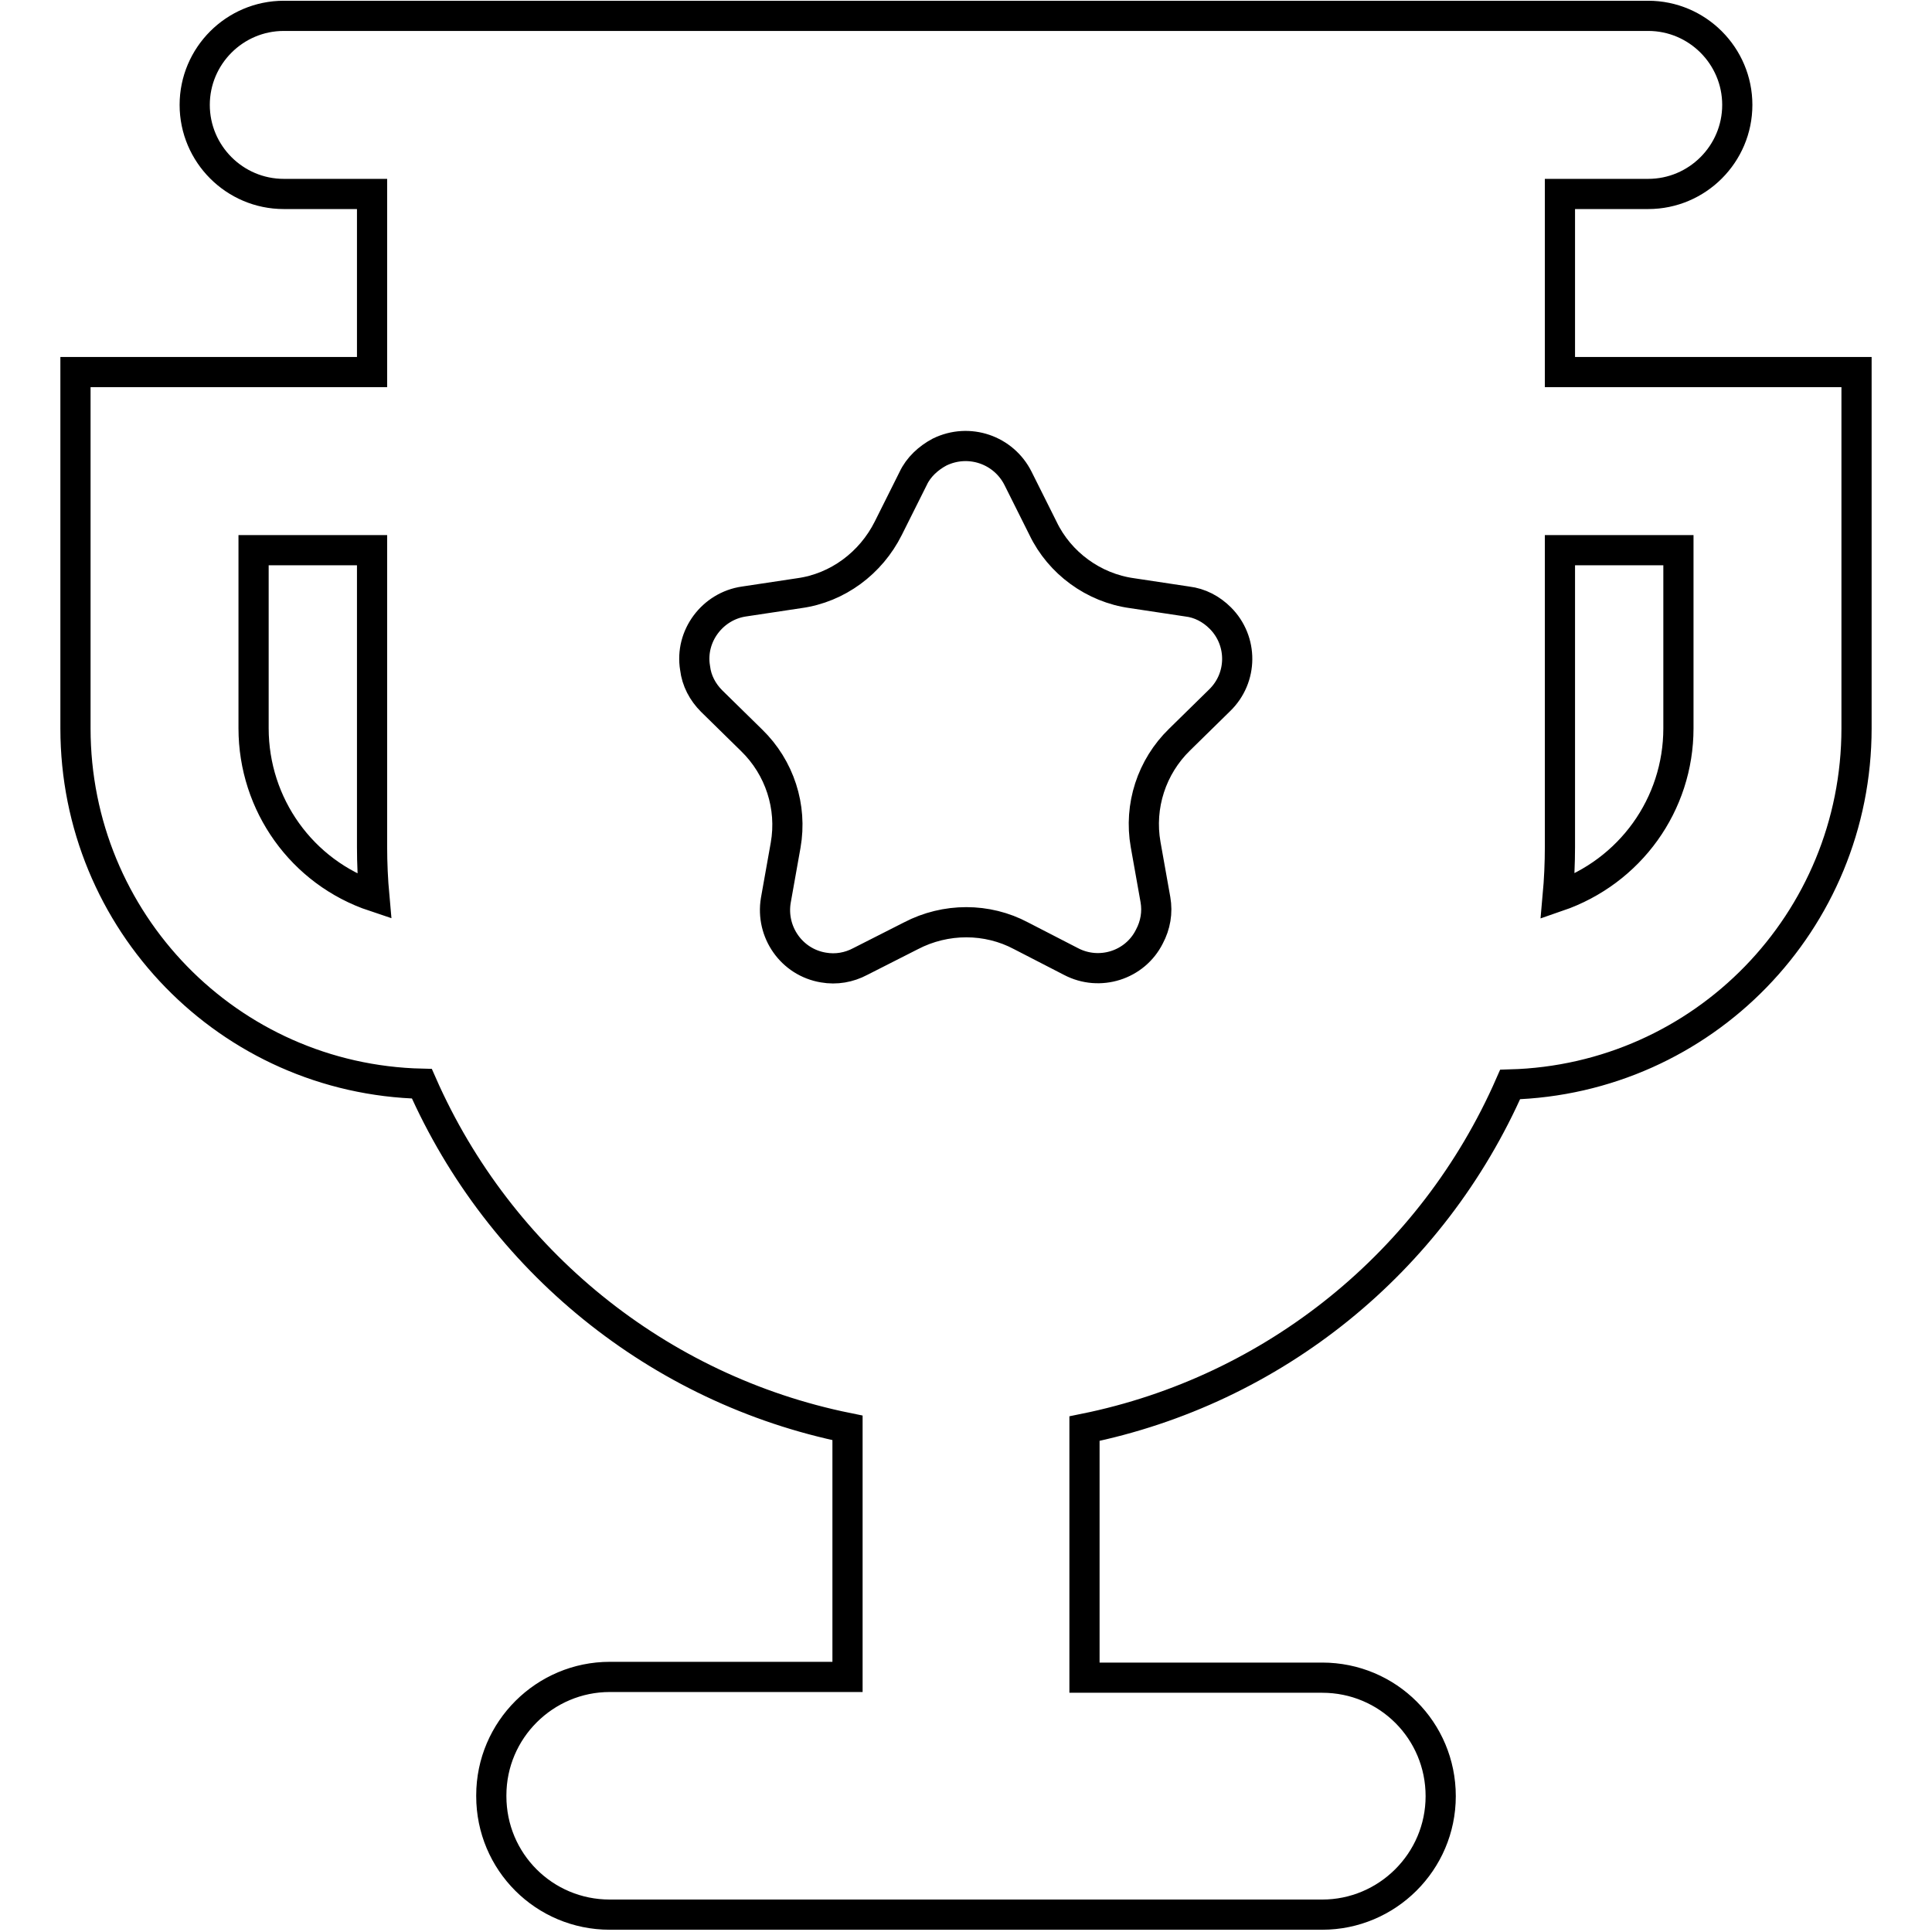 <?xml version="1.0" encoding="utf-8"?>
<!-- Svg Vector Icons : http://www.onlinewebfonts.com/icon -->
<!DOCTYPE svg PUBLIC "-//W3C//DTD SVG 1.1//EN" "http://www.w3.org/Graphics/SVG/1.1/DTD/svg11.dtd">
<svg version="1.1" xmlns="http://www.w3.org/2000/svg" xmlns:xlink="http://www.w3.org/1999/xlink" x="0px" y="0px" viewBox="0 0 256 256" enable-background="new 0 0 256 256" xml:space="preserve">
<g> <path stroke-width="4" fill-opacity="0" stroke="#000000"  d="M49.3,25.7H37.6c-6.5,0-11.8-5.3-11.8-11.8c0-6.5,5.3-11.8,11.8-11.8h180.8c6.5,0,11.8,5.3,11.8,11.8 c0,6.5-5.3,11.8-11.8,11.8h-11.7v23.6H246v47.2c0,25.6-20.3,46.5-45.9,47.2c-10.3,23.5-31.3,40.5-56.4,45.6v33h31.5 c8.7,0,15.7,7,15.7,15.7c0,8.7-7.1,15.7-15.7,15.7H80.8c-8.7,0-15.7-7-15.7-15.7c0,0,0-0.1,0-0.1c0-8.7,7.1-15.7,15.7-15.7h31.5 v-33c-25.1-5.1-46.1-22.2-56.4-45.6C30.3,143,10,122.1,10,96.5V49.3h39.3V25.7z M49.3,72.9H33.6v23.6c0,10.1,6.4,19.1,16,22.3 c-0.2-2.2-0.3-4.4-0.3-6.6V72.9z M206.7,72.9v39.3c0,2.2-0.1,4.4-0.3,6.6c9.6-3.3,16-12.2,16-22.3V72.9H206.7z M120.7,124 c4.6-2.4,10.1-2.4,14.6,0l6.6,3.4c3.8,2,8.5,0.5,10.4-3.3c0.8-1.5,1.1-3.2,0.8-4.9l-1.3-7.3c-0.9-5.1,0.8-10.3,4.5-13.9l5.3-5.2 c3.1-3,3.1-7.9,0.1-10.9c-1.2-1.2-2.7-2-4.4-2.2l-7.3-1.1c-5.1-0.7-9.6-4-11.8-8.6l-3.3-6.6c-1.9-3.8-6.5-5.4-10.4-3.5 c-1.5,0.8-2.8,2-3.5,3.5l-3.3,6.6c-2.3,4.6-6.7,7.9-11.8,8.6l-7.3,1.1c-4.2,0.6-7.2,4.6-6.5,8.8c0.2,1.7,1,3.2,2.2,4.4l5.3,5.2 c3.7,3.6,5.4,8.8,4.5,13.9l-1.3,7.3c-0.7,4.2,2.1,8.2,6.3,8.9c1.7,0.3,3.4,0,4.9-0.8L120.7,124L120.7,124z"/></g>
</svg>